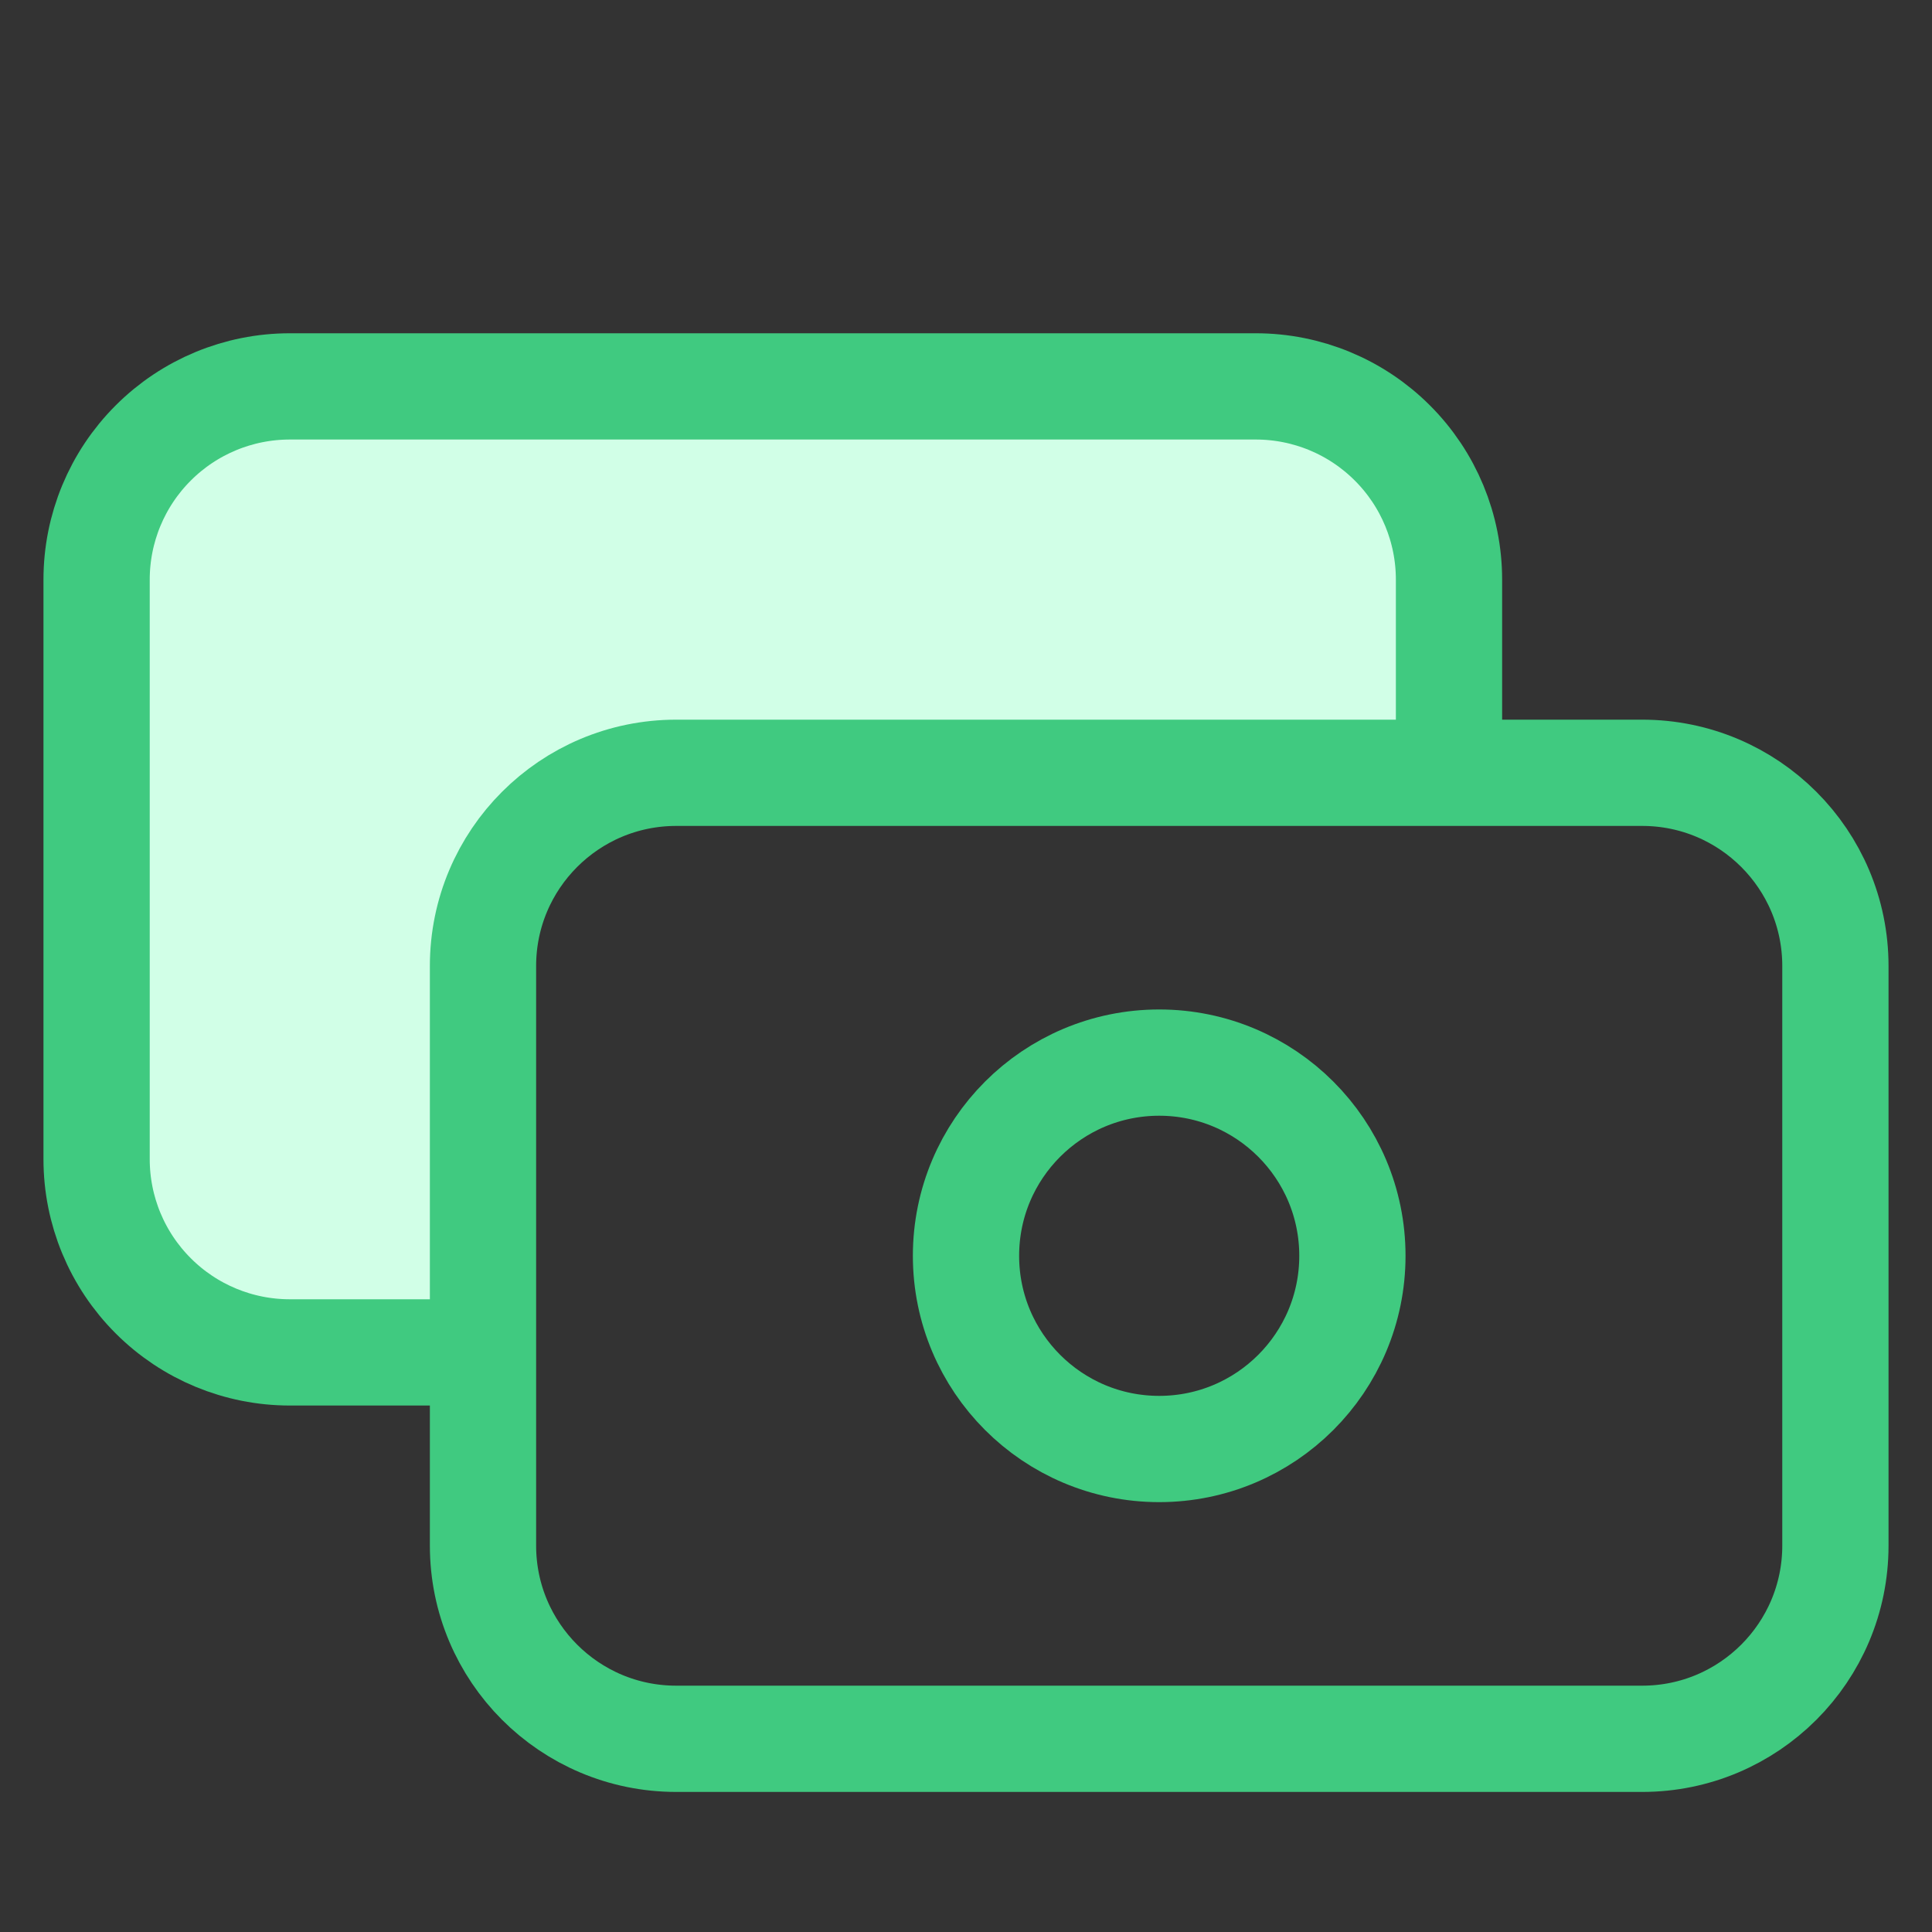 <svg width="40" height="40" viewBox="0 0 40 40" xmlns="http://www.w3.org/2000/svg">
  <rect x="0" y="0" width="40" height="40" fill="#333333" stroke="none"/>
  <path d="M10,28l-4,0c-1.061,0 -2.078,-0.421 -2.828,-1.172c-0.751,-0.75 -1.172,-1.767 -1.172,-2.828l0,-12c0,-1.061 0.421,-2.078 1.172,-2.828c0.75,-0.751 1.767,-1.172 2.828,-1.172l20,0c1.061,0 2.078,0.421 2.828,1.172c0.751,0.75 1.172,1.767 1.172,2.828l0,4l-16,0c-2.209,0 -4,1.791 -4,4l-0,8Z" fill="#d1ffe7"/>
  <path d="M30,16l-0,-4c-0,-1.061 -0.421,-2.078 -1.172,-2.828c-0.75,-0.751 -1.767,-1.172 -2.828,-1.172l-20,0c-1.061,0 -2.078,0.421 -2.828,1.172c-0.751,0.75 -1.172,1.767 -1.172,2.828l0,12c0,1.061 0.421,2.078 1.172,2.828c0.75,0.751 1.767,1.172 2.828,1.172l4,0" fill="none" stroke="#40ca80" stroke-width="2.2px"/>
  <path d="M34,16l-20,0c-2.209,0 -4,1.791 -4,4l-0,12c-0,2.209 1.791,4 4,4l20,0c2.209,0 4,-1.791 4,-4l-0,-12c-0,-2.209 -1.791,-4 -4,-4Z" fill="none" stroke="#40ca80" stroke-width="2.2px"/>
  <path d="M24,30c2.209,0 4,-1.791 4,-4c-0,-2.209 -1.791,-4 -4,-4c-2.209,0 -4,1.791 -4,4c-0,2.209 1.791,4 4,4Z" fill="none" stroke="#40ca80" stroke-width="2.2px"/>
</svg>
